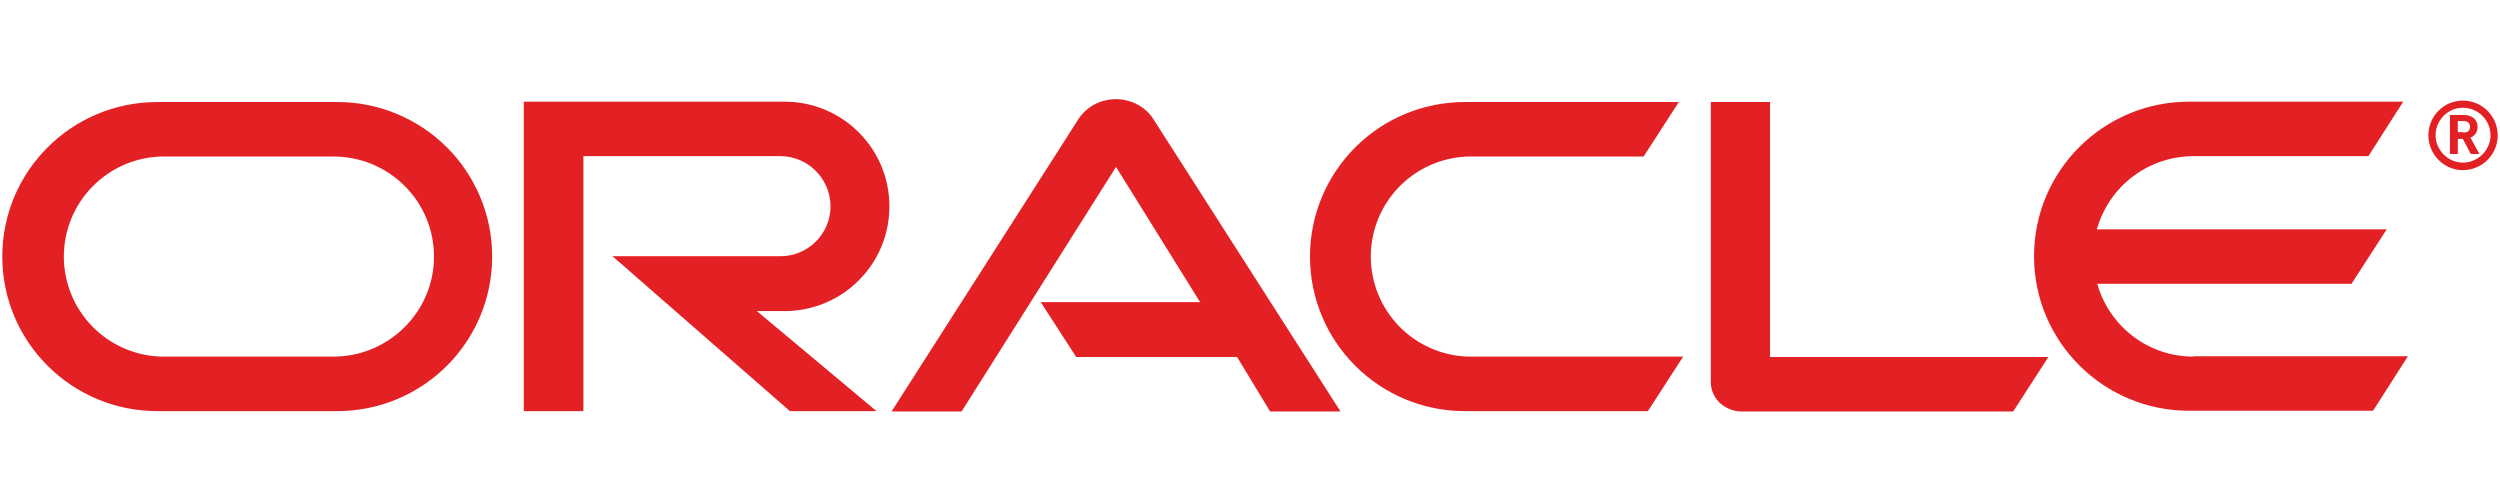 <svg width="194" height="39" viewBox="0 0 194 39" fill="none" xmlns="http://www.w3.org/2000/svg">
<path d="M191.118 10.282C191.313 10.282 191.508 10.282 191.62 10.087C191.648 10.004 191.676 9.92 191.676 9.837C191.676 9.758 191.656 9.68 191.617 9.612C191.578 9.543 191.521 9.486 191.453 9.447C191.313 9.391 191.174 9.391 190.867 9.391H190.728V10.254H191.118V10.282ZM190.867 8.918C191.285 8.918 191.48 8.918 191.648 9.002C192.205 9.169 192.261 9.67 192.261 9.837C192.261 9.864 192.261 9.976 192.233 10.087C192.205 10.198 192.149 10.421 191.843 10.616C191.787 10.643 191.787 10.643 191.703 10.671L192.4 11.951H191.731L191.118 10.783H190.728V11.951H190.115V8.918H190.867ZM191.118 13.204C191.835 13.204 192.523 12.919 193.03 12.413C193.537 11.907 193.822 11.22 193.822 10.504C193.822 9.788 193.537 9.102 193.03 8.596C192.523 8.09 191.835 7.805 191.118 7.805C189.641 7.805 188.443 9.002 188.443 10.504C188.443 11.979 189.641 13.204 191.118 13.204ZM189 10.504C189 9.336 189.948 8.362 191.118 8.362C192.317 8.362 193.264 9.336 193.264 10.504C193.264 11.645 192.289 12.619 191.118 12.619C189.975 12.619 189 11.645 189 10.504ZM170.215 27.673C166.648 27.673 163.666 25.28 162.746 22.024H182.478L185.21 17.795H162.718C163.175 16.166 164.151 14.73 165.499 13.705C166.847 12.681 168.493 12.124 170.188 12.118H183.788L186.492 7.889H169.881C163.22 7.889 157.841 13.259 157.841 19.882C157.841 26.504 163.22 31.875 169.881 31.875H184.151L186.854 27.645H170.188L170.215 27.673ZM113.666 31.903C110.481 31.903 107.425 30.639 105.173 28.39C102.92 26.141 101.654 23.09 101.654 19.91C101.654 16.729 102.92 13.678 105.173 11.429C107.425 9.18 110.481 7.917 113.666 7.917H130.277L127.546 12.146H113.945C111.919 12.2 109.994 13.042 108.58 14.492C107.166 15.942 106.375 17.886 106.375 19.91C106.375 21.933 107.166 23.877 108.58 25.327C109.994 26.777 111.919 27.619 113.945 27.673H130.612L127.88 31.903H113.611H113.666ZM25.875 27.673C30.167 27.673 33.678 24.195 33.678 19.91C33.678 15.624 30.195 12.146 25.875 12.146H12.525C10.499 12.2 8.574 13.042 7.16 14.492C5.746 15.942 4.954 17.886 4.954 19.91C4.954 21.933 5.746 23.877 7.16 25.327C8.574 26.777 10.499 27.619 12.525 27.673H25.875ZM12.218 31.903C5.557 31.903 0.178 26.532 0.178 19.91C0.178 13.287 5.557 7.917 12.218 7.917H26.181C29.367 7.917 32.422 9.18 34.675 11.429C36.928 13.678 38.193 16.729 38.193 19.91C38.193 23.09 36.928 26.141 34.675 28.39C32.422 30.639 29.367 31.903 26.181 31.903H12.218ZM60.88 24.139C65.395 24.139 69.018 20.494 69.018 16.014C69.018 11.534 65.395 7.889 60.88 7.889H40.646V31.903H45.273V12.118H60.573C62.691 12.118 64.447 13.871 64.447 16.014C64.447 18.157 62.691 19.882 60.573 19.882H47.53L61.298 31.903H68.015L58.734 24.139H60.824H60.88ZM137.356 27.673V7.917H132.758V29.621C132.758 30.233 132.981 30.79 133.426 31.235C133.872 31.652 134.486 31.93 135.127 31.93H156.224L158.956 27.701H137.384L137.356 27.673ZM80.779 23.444H93.126L86.604 12.953L74.62 31.93H69.185L83.734 9.169C84.375 8.25 85.434 7.694 86.604 7.694C87.719 7.694 88.778 8.223 89.419 9.113L104.023 31.93H98.561L95.997 27.701H83.511L80.779 23.471V23.444Z" fill="#E32124"/>
</svg>
